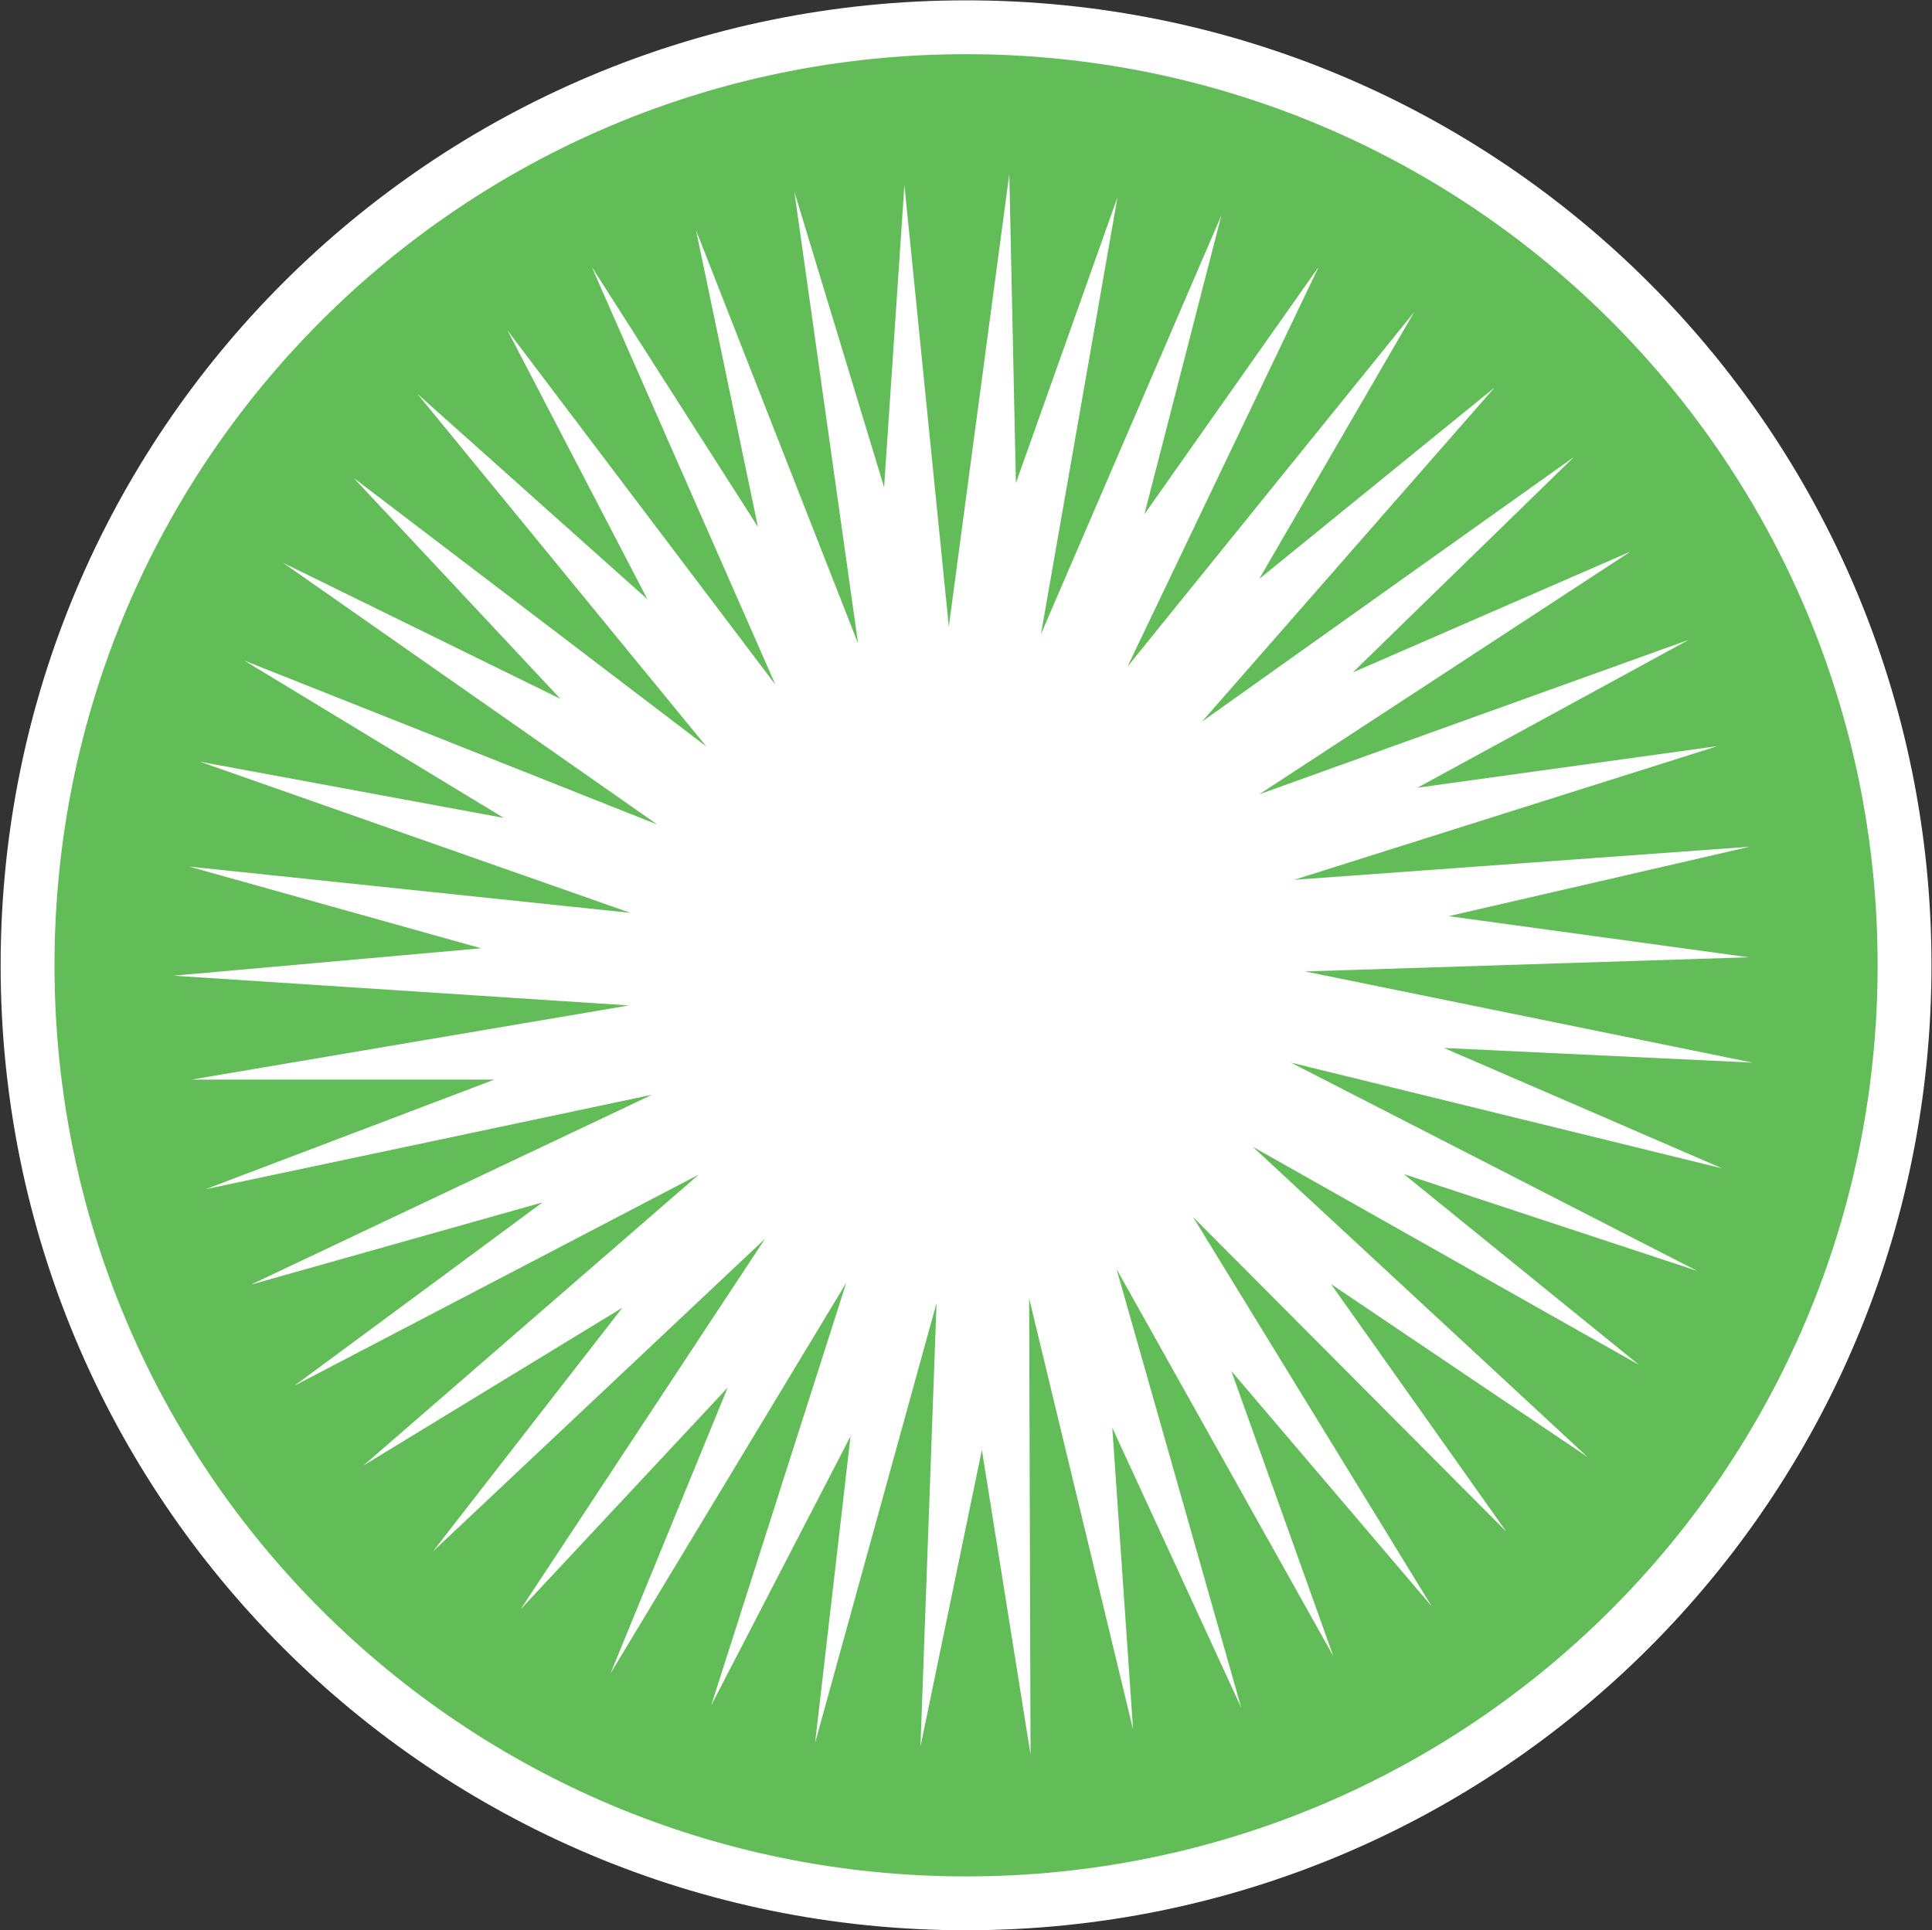 <svg version="1.2" xmlns="http://www.w3.org/2000/svg" viewBox="0 0 1548 1547" width="1548" height="1547">
	<rect x="0" y="0" width="1548" height="1547" fill="#333333" stroke="none"/>
	<title>DGEN</title>
	<style>
		.s0 { fill: #ffffff } 
		.s1 { fill: #62bc58 } 
	</style>
	<path fill-rule="evenodd" class="s0" d="m774.05 1546.97c-427.76 0-773.54-345.69-773.54-773.35 0-427.66 345.78-773.35 773.54-773.35 427.77 0 773.54 345.69 773.54 773.35 0 427.66-345.77 773.35-773.54 773.35z"/>
	<path fill-rule="evenodd" class="s1" d="m774.05 1503.82c-403.9 0-730.38-326.4-730.38-730.2 0-403.8 326.48-730.2 730.38-730.2 403.91 0 730.39 326.4 730.39 730.2 0 403.8-326.48 730.2-730.39 730.2z"/>
	<path class="s0" d="m1156.94 839.87l247.19 11.73-358.48-73.06 355.45-11.35-240.37-32.94 241.13-55.64-364.91 26.5 339.17-107.13-240.37 33.31 217.28-118.48-344.09 123.78 297.53-194.57-222.58 96.91 177.15-172.61-297.91 211.98 234.32-267.63-188.51 153.31 124.16-213.87-229.78 284.28 153.31-320.62-139.68 198.35 61.7-239.61-144.6 335.76 61.32-350.15-81.38 229.02-5.3-247.57-48.45 362.64-35.59-353.93-16.27 242.26-71.92-236.96 51.1 362.26-129.84-331.22 49.59 237.72-133.25-208.57 147.25 335-214.63-283.9 112.05 215.39-184.35-164.67 231.67 282.77-282.77-215.39 165.8 177.16-222.2-109.02 299.8 209.71-330.84-131.35 207.82 126.05-243.4-45.05 344.84 121.13-353.55-37.09 233.94 65.48-246.43 21.96 364.91 23.85-350.53 59.43h242.64l-231.28 87.82 357.72-75.71-321.38 152.17 233.56-65.86-198.74 146.87 324.03-169.21-268.76 233.18 207.44-126.43-151.79 195.33 266.11-250.6-195.71 296.78 165.8-177.54-93.88 229.02 188.89-313.05-108.26 338.79 111.67-215.77-28.39 245.67 97.29-352.41-12.88 355.44 49.21-237.72 38.99 244.16-1.13-365.67 83.28 345.6-16.66-241.88 103.34 224.47-99.93-351.66 173.75 310.4-81.77-228.64 160.5 188.52-191.16-311.92 250.97 252.11-140.44-198.36 205.55 138.55-268.38-248.7 309.64 174.88-188.51-152.93 235.07 77.6-325.54-166.93 345.6 84.79z"/>
</svg>
